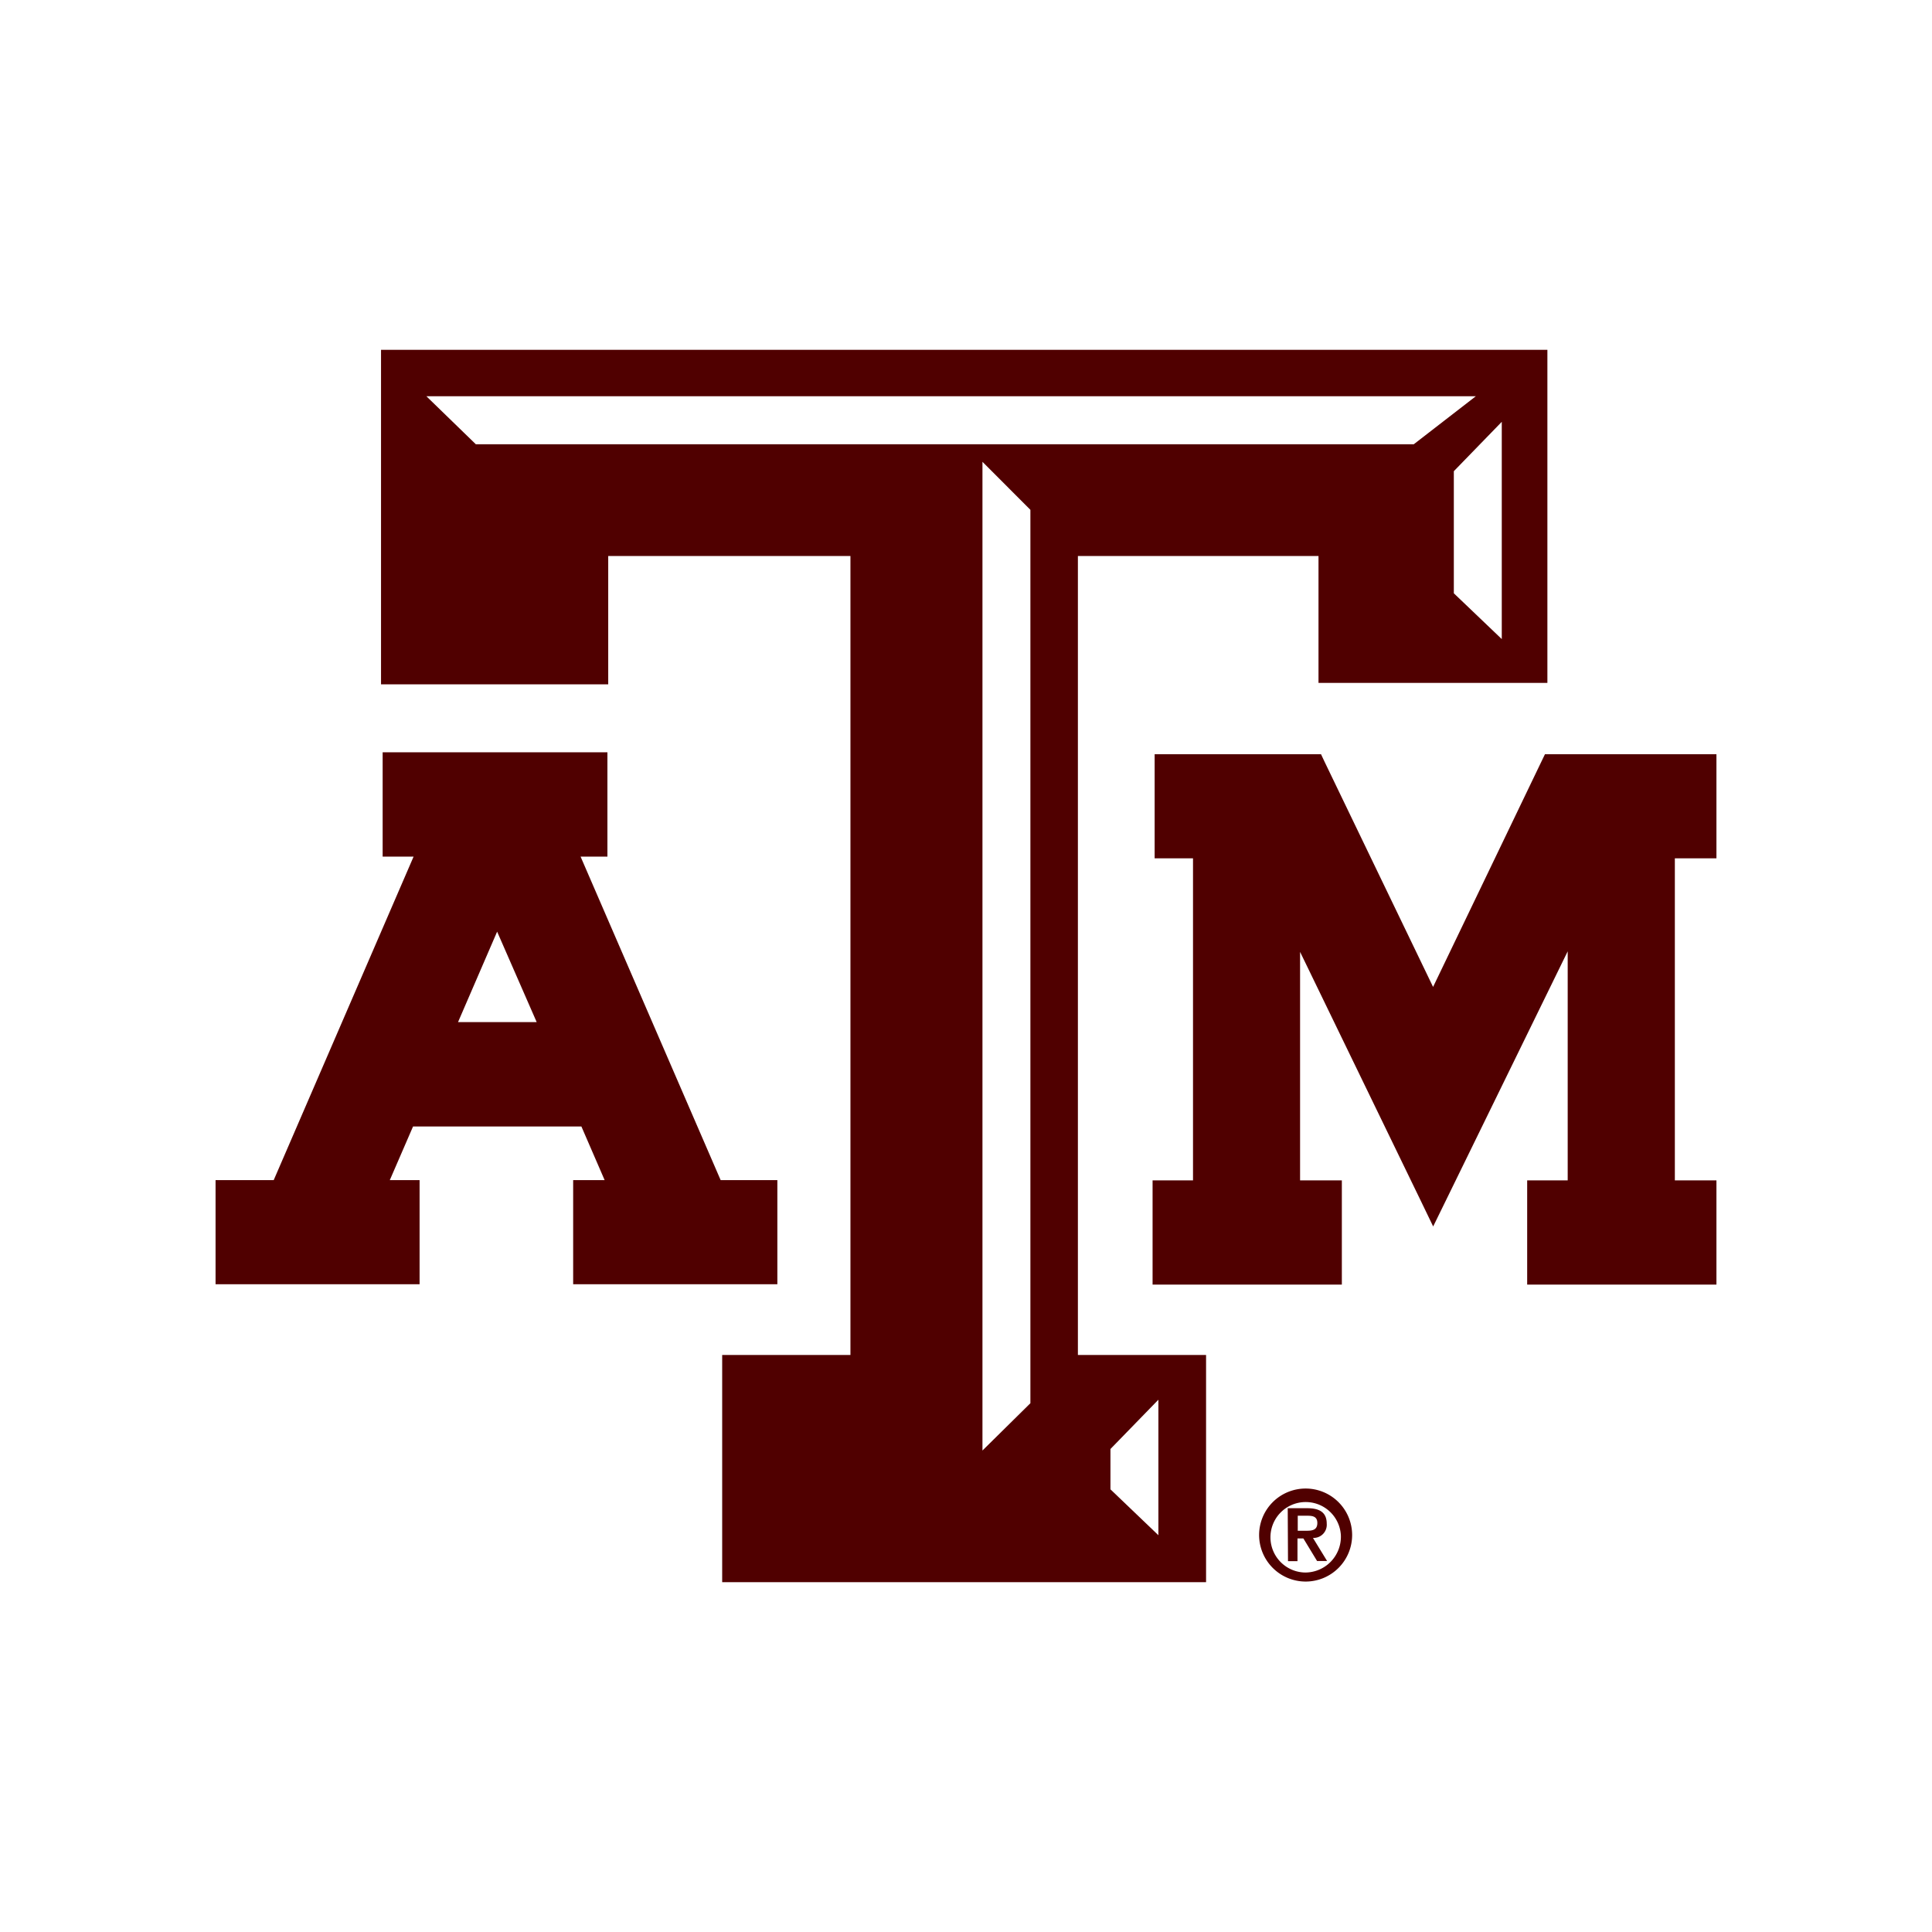 <?xml version="1.0" encoding="UTF-8"?>
<!DOCTYPE svg PUBLIC '-//W3C//DTD SVG 1.0//EN'
          'http://www.w3.org/TR/2001/REC-SVG-20010904/DTD/svg10.dtd'>
<svg data-name="Layer 1" height="216" viewBox="0 0 216 216" width="216" xmlns="http://www.w3.org/2000/svg" xmlns:xlink="http://www.w3.org/1999/xlink"
><path d="M190.36 84.32L173.7 84.32 172.73 84.32 172.31 85.19 160.22 110.34 148.1 85.19 147.69 84.32 146.72 84.32 130.63 84.32 129.09 84.32 129.09 85.85 129.09 94.43 129.09 95.96 130.63 95.96 133.38 95.96 133.38 131.97 130.4 131.97 128.86 131.97 128.86 133.51 128.86 142.08 128.86 143.62 130.4 143.62 148.48 143.62 150.02 143.62 150.02 142.08 150.02 133.51 150.02 131.97 148.48 131.97 145.35 131.97 145.35 106.42 158.86 134.28 160.23 137.12 161.62 134.28 175.27 106.36 175.27 131.97 172.28 131.97 170.74 131.97 170.74 133.51 170.74 142.08 170.74 143.62 172.28 143.62 190.36 143.62 191.9 143.62 191.9 142.08 191.9 133.51 191.9 131.97 190.36 131.97 187.25 131.97 187.25 95.96 190.36 95.96 191.9 95.96 191.9 94.43 191.9 85.85 191.9 84.32 190.36 84.32z" fill="#500000"
  /><path d="M85.37,131.94h-4.8L64.91,95.77h3V84.11H42.78V95.77h3.46L30.6,131.94H24.1v11.64H46.91V131.94H43.58l2.6-6H65l2.6,6H64.08v11.64H86.91V131.94ZM60,114.27H51.21l4.37-10.11Z" fill="#500000"
  /><path d="M171.23,39.11H42.6v37.4H68V62.16H95.08v89.33H80.74v25.4h54.1v-25.4H120.51V62.16h26.9V76.35H173V39.11h-1.75ZM124.15,162l5.36-5.51v15.15l-5.36-5.13Zm-8.95-5.12-5.36,5.29V51.63L115.2,57Zm-62-107.21-5.53-5.37H165l-6.94,5.37Zm114.7,21.78-5.36-5.12V52.68l5.36-5.52Z" fill="#500000"
  /><path d="M140.77,171.62a5.2,5.2,0,1,1,5.2,5.2A5.21,5.21,0,0,1,140.77,171.62Zm9.14,0a3.94,3.94,0,1,0-3.94,4.19A4,4,0,0,0,149.91,171.62Zm-5.94-3h2.19c1.41,0,2.17.5,2.17,1.73a1.47,1.47,0,0,1-1.54,1.59l1.58,2.58h-1.12L145.72,172h-.66v2.54H144Zm1.1,2.52h1c.65,0,1.21-.08,1.21-.87s-.63-.81-1.19-.81h-1v1.68Z" fill="#500000"
/></svg
>
